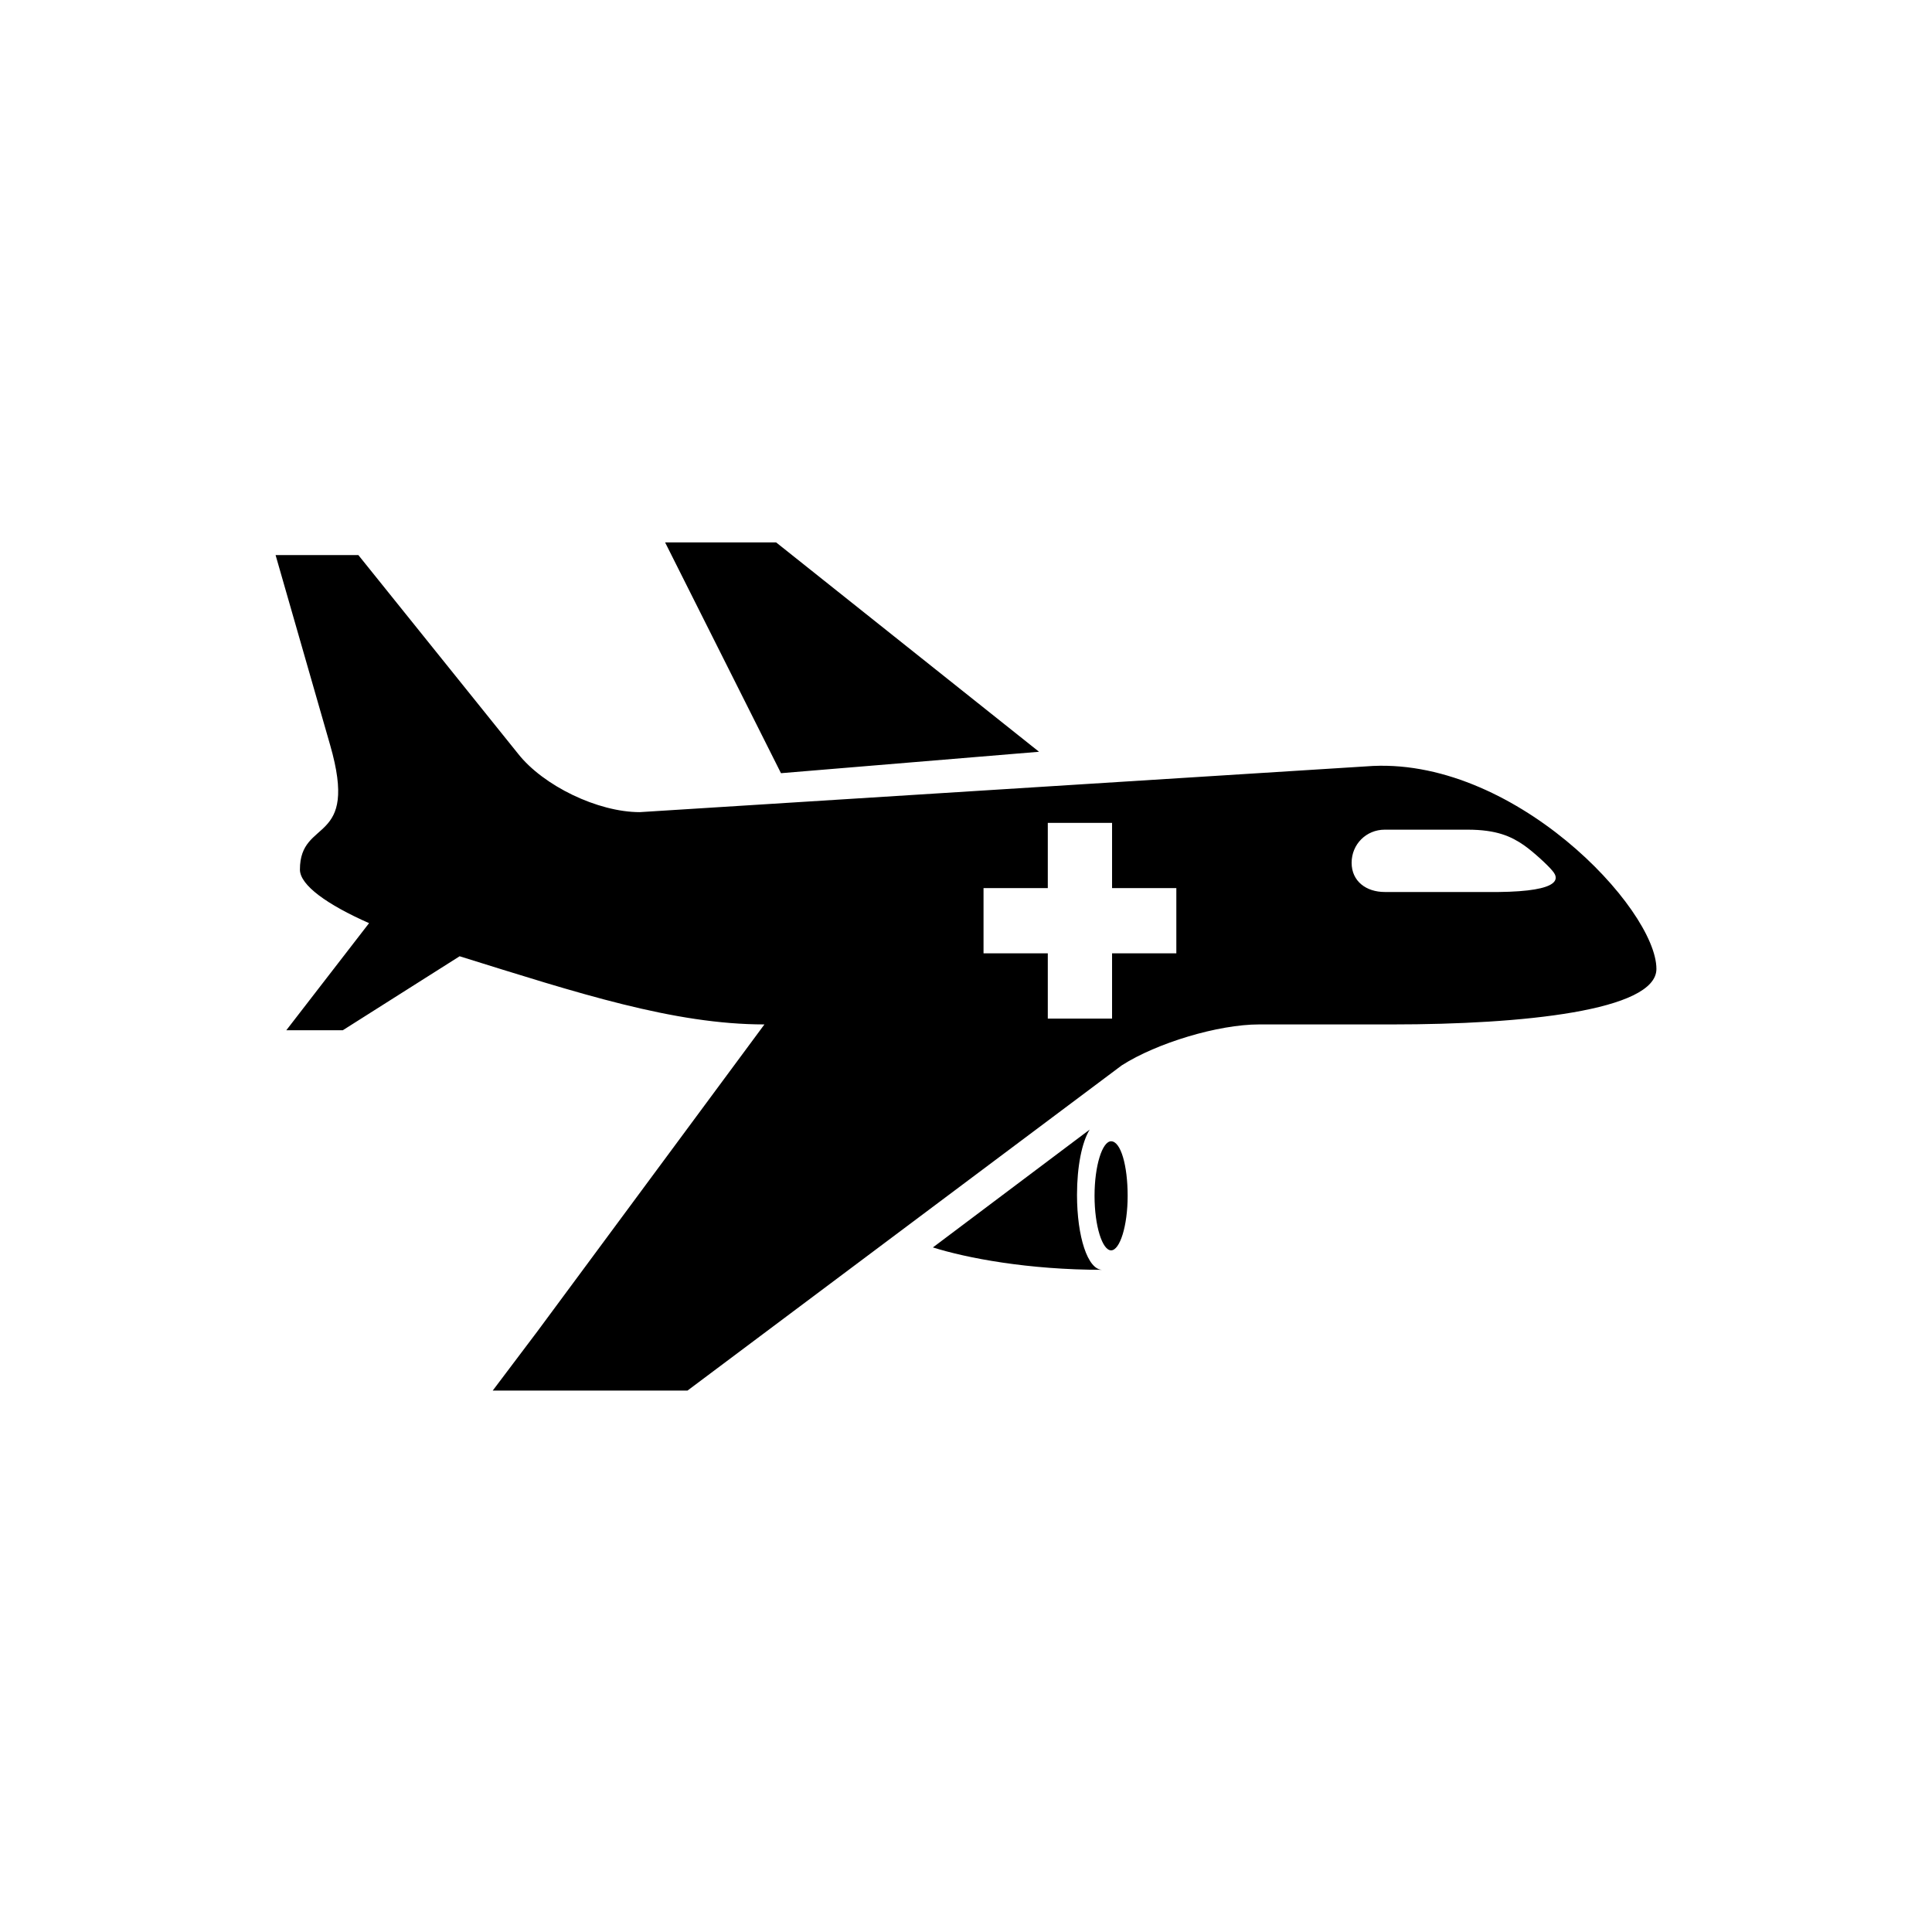<?xml version="1.0" encoding="utf-8"?>
<!-- Generator: Adobe Illustrator 25.4.2, SVG Export Plug-In . SVG Version: 6.00 Build 0)  -->
<svg version="1.1" id="Layer_1" xmlns="http://www.w3.org/2000/svg" xmlns:xlink="http://www.w3.org/1999/xlink" x="0px" y="0px"
	 viewBox="0 0 198.4 198.4" style="enable-background:new 0 0 198.4 198.4;" xml:space="preserve">
<path d="M113.2,130.4c-7.6,0-13.9-1.2-17.4-2.3l16.1-12.1c-0.8,1.3-1.3,3.8-1.3,6.7C110.6,127,111.7,130.4,113.2,130.4z
	 M114.1,117.2c-0.9,0-1.7,2.5-1.7,5.6s0.8,5.6,1.7,5.6c0.9,0,1.7-2.5,1.7-5.6S115.1,117.2,114.1,117.2z M106.7,77.2l-27-21.5H68.3
	l11.9,23.7L106.7,77.2z M170.1,99.5c0,4.3-13.8,5.7-27.1,5.7h-13.7c-4.2,0-10.5,1.9-14.1,4.2l-44.6,33.4h-20l4.6-6.1l23.3-31.5l0,0
	c-9.3,0-19.1-3.2-31.3-7l-12,7.6h-5.8l8.5-11c-4.3-1.9-7.1-3.9-7.1-5.5c0-5.4,6.1-2.4,3.1-12.8l-5.6-19.5h8.5l16.4,20.4
	c2.6,3.3,8.2,6,12.5,6l74.6-4.7C155.3,77.5,170.1,93.3,170.1,99.5z M120.8,91.2h-6.6v-6.7h-6.6v6.7h-6.6v6.7h6.6v6.7h6.6v-6.7h6.6
	V91.2z M159.4,89.4c-0.4-0.5-1.9-1.9-2.9-2.6c-1.3-0.9-2.8-1.6-5.8-1.6c-2.7,0-6.6,0-8.5,0s-3.4,1.5-3.4,3.4c0,1.9,1.5,3,3.4,3
	c8.7,0,7.5,0,10.3,0C160,91.7,160.3,90.4,159.4,89.4z"/>
</svg>
